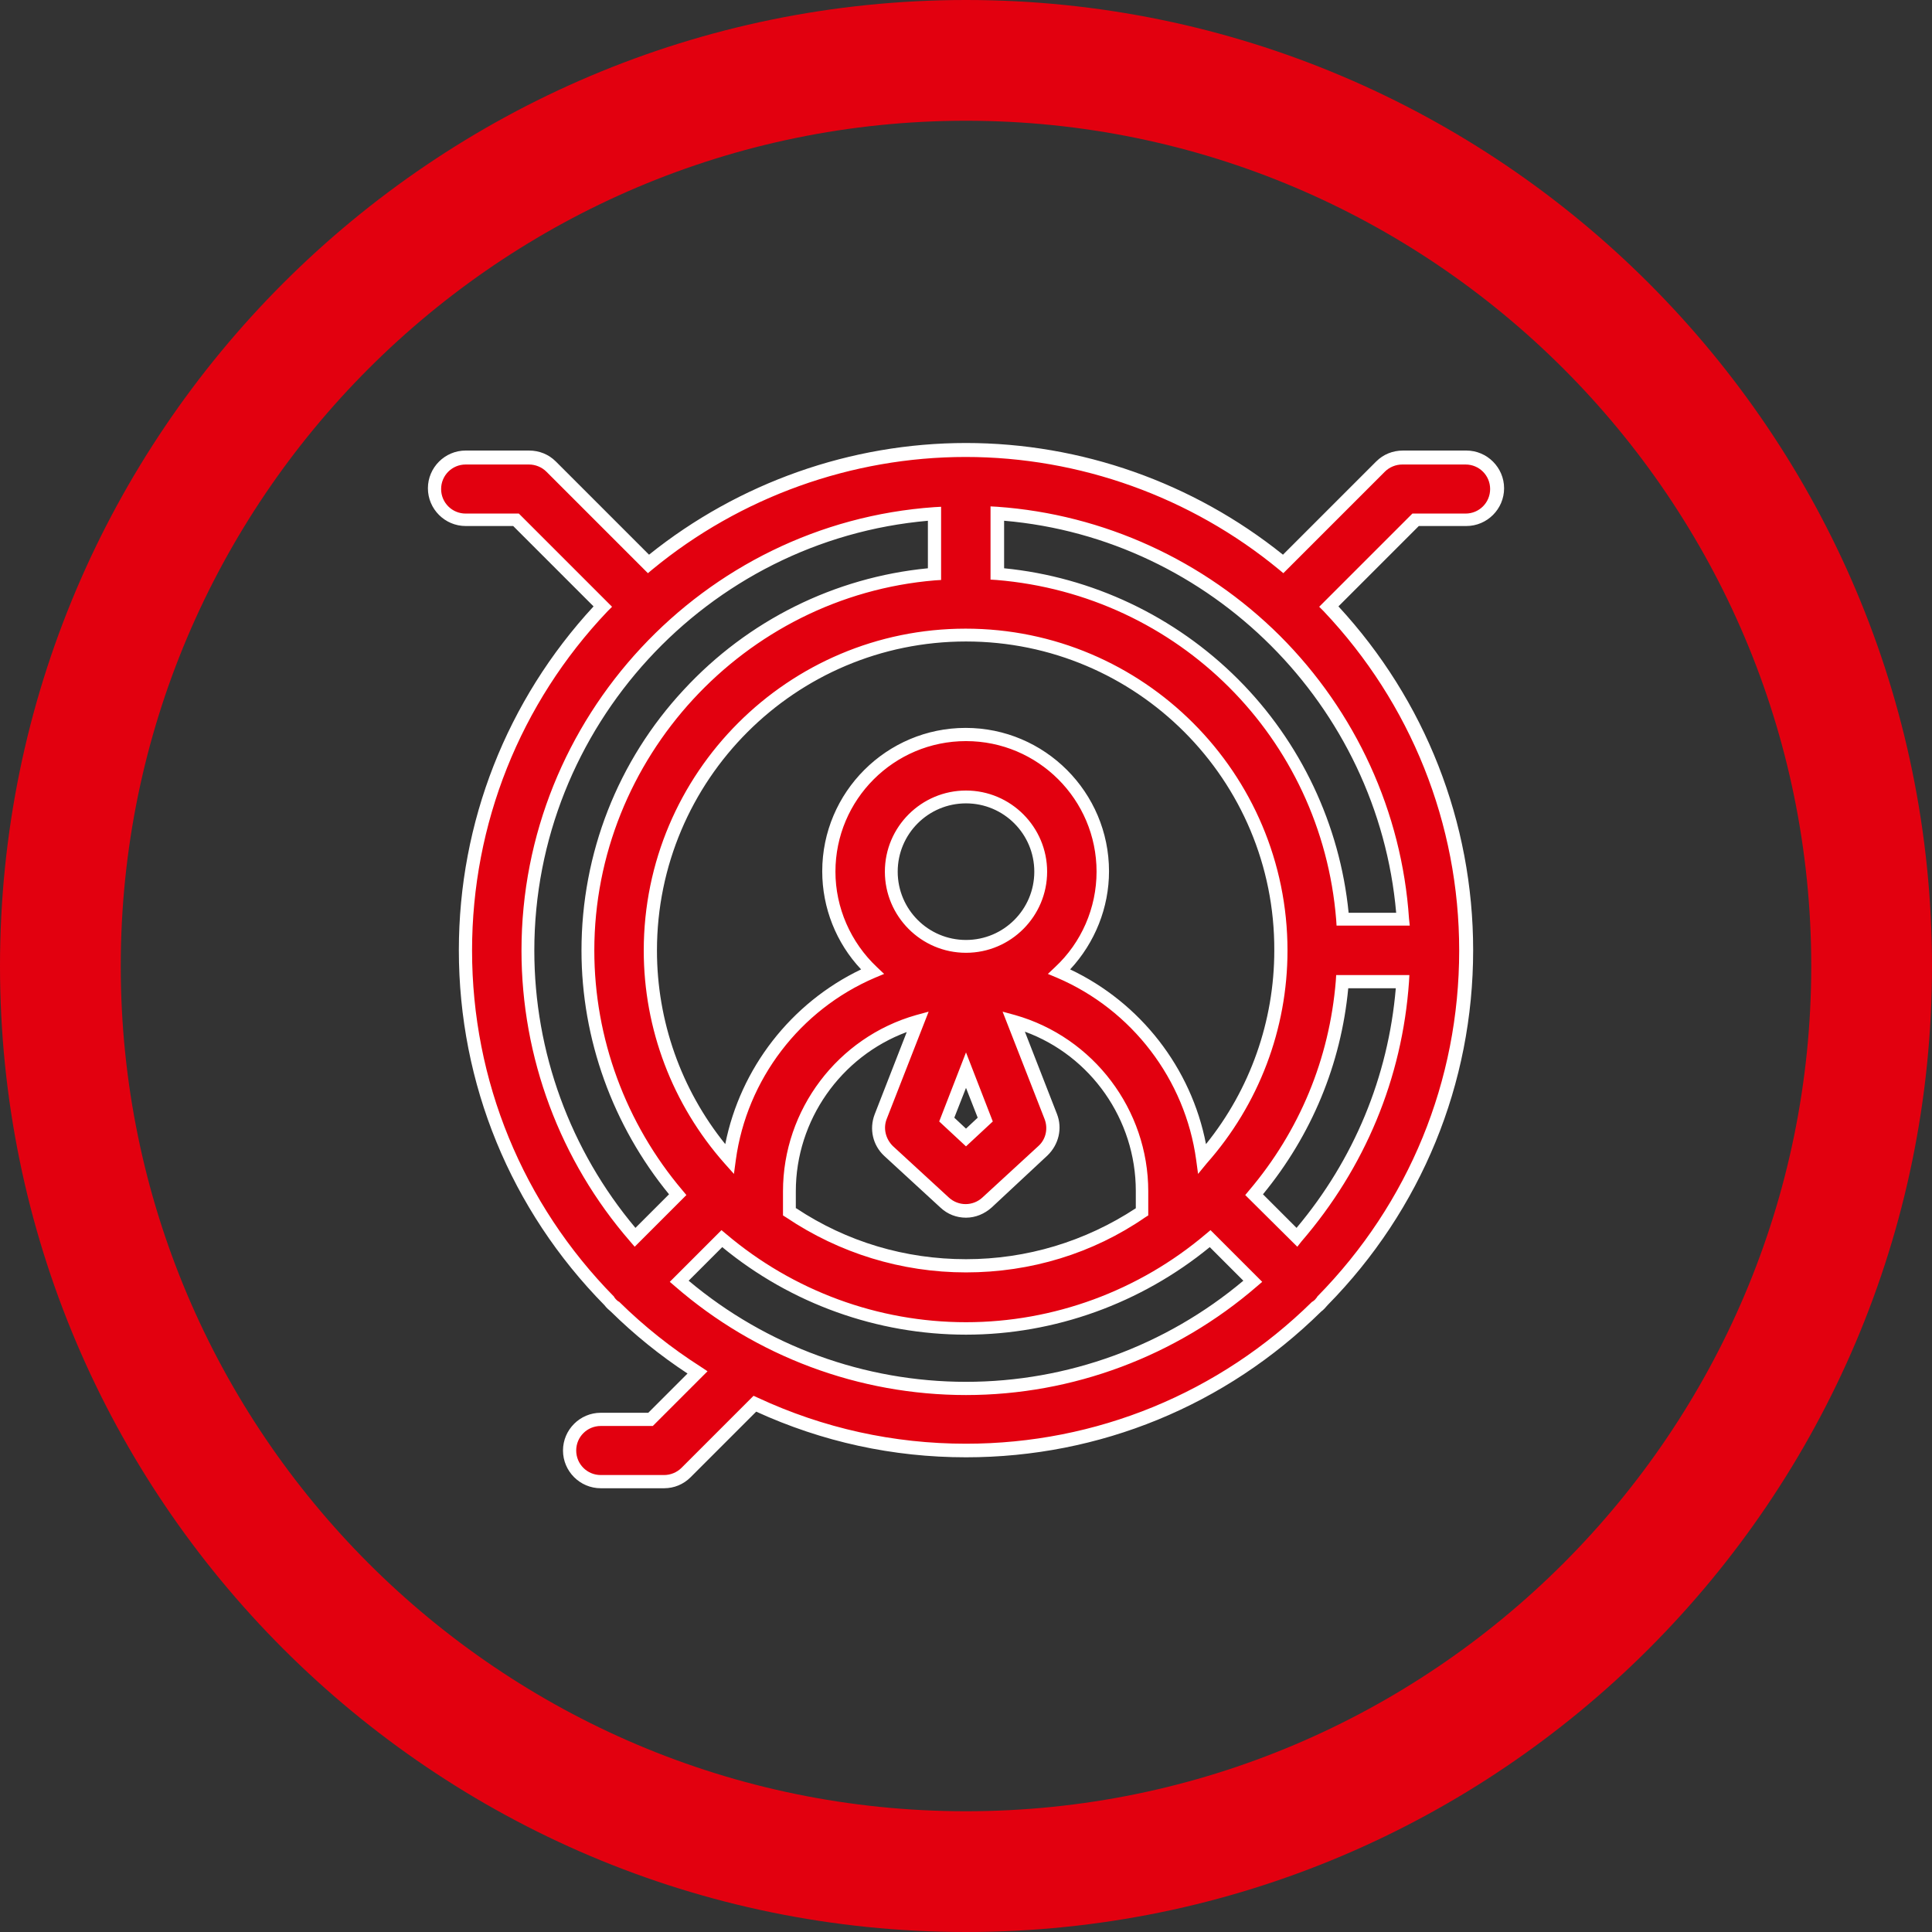 <?xml version="1.0" encoding="utf-8"?>
<!-- Generator: Adobe Illustrator 23.0.0, SVG Export Plug-In . SVG Version: 6.00 Build 0)  -->
<svg version="1.1" id="Layer_1" xmlns="http://www.w3.org/2000/svg" xmlns:xlink="http://www.w3.org/1999/xlink" x="0px" y="0px"
	 viewBox="0 0 512 512" style="enable-background:new 0 0 512 512;" xml:space="preserve">
<rect x="0" y="0" width="512" height="512" fill="#333333" stroke="none"/>
<style type="text/css">
	.st0{fill:#E2000F;}
	.st1{fill:#FFFFFF;}
</style>
<path class="st0" d="M256,512C114.8,512,0,397.2,0,256S114.8,0,256,0s256,114.8,256,256S397.2,512,256,512z M256,32
	C132.5,32,32,132.5,32,256s100.5,224,224,224s224-100.5,224-224S379.5,32,256,32z"/>
<g>
	<path class="st0" d="M388.6,121.2h-16.8c-2.2,0-4.3,0.9-5.8,2.4l-25.8,25.8c-22.9-18.9-52.2-30.2-84.1-30.2s-61.2,11.3-84.1,30.2
		L146,123.6c-1.5-1.5-3.6-2.4-5.8-2.4h-16.8c-4.6,0-8.3,3.7-8.3,8.3s3.7,8.3,8.3,8.3h13.4l23,23c-22.5,23.8-36.4,55.9-36.4,91.1
		c0,36.2,14.6,69,38.1,93c0.2,0.3,0.4,0.5,0.7,0.8c0.3,0.3,0.5,0.5,0.8,0.7c6.7,6.6,14,12.4,21.9,17.5l-12.4,12.4h-13.4
		c-4.6,0-8.3,3.7-8.3,8.3c0,4.6,3.7,8.3,8.3,8.3H176c2.2,0,4.3-0.9,5.8-2.4L200,372c17,8,36,12.4,56,12.4c36.2,0,69-14.6,93-38.1
		c0.3-0.2,0.5-0.4,0.8-0.7c0.3-0.3,0.5-0.5,0.7-0.8c23.6-23.9,38.1-56.8,38.1-93c0-35.3-13.8-67.4-36.4-91.1l23-23h13.4
		c4.6,0,8.3-3.7,8.3-8.3C396.8,124.9,393.1,121.2,388.6,121.2L388.6,121.2z M343.7,327.9l-11.3-11.3c13.1-15.5,21.7-35,23.4-56.4h16
		C370,285.9,359.7,309.4,343.7,327.9z M256,168.3c46.1,0,83.6,37.5,83.6,83.6c0,21.2-7.9,40.5-20.9,55.3
		c-3-22.4-17.8-41.1-37.9-49.7c7.1-6.6,11.5-16.1,11.5-26.5c0-20-16.3-36.3-36.3-36.3S219.7,211,219.7,231
		c0,10.5,4.4,19.9,11.5,26.5c-20.1,8.6-34.9,27.3-37.9,49.7c-13-14.7-20.9-34.1-20.9-55.3C172.4,205.8,209.9,168.3,256,168.3z
		 M256,283.6l5.1,13.1l-5.1,4.7l-5.1-4.7L256,283.6z M256,250.8c-10.9,0-19.8-8.9-19.8-19.8s8.9-19.8,19.8-19.8
		c10.9,0,19.8,8.9,19.8,19.8C275.8,241.9,266.9,250.8,256,250.8z M209.2,315.7c0-21.4,14.4-39.5,34.1-45l-9.9,25.2
		c-1.2,3.2-0.4,6.8,2.1,9.1l14.9,13.7c1.6,1.5,3.6,2.2,5.6,2.2c2,0,4-0.7,5.6-2.2l14.9-13.7c2.5-2.3,3.3-5.9,2.1-9.1l-9.9-25.2
		c19.6,5.5,34.1,23.6,34.1,45v5.5c-13.4,9-29.5,14.3-46.8,14.3s-33.4-5.3-46.8-14.3V315.7z M355.8,243.6
		c-4-48.6-42.9-87.5-91.5-91.5v-16c57.4,4.1,103.5,50.1,107.5,107.5H355.8z M247.7,136.1v16c-51.4,4.2-91.9,47.4-91.9,99.8
		c0,24.6,9,47.2,23.8,64.7l-11.3,11.3c-17.7-20.4-28.4-47-28.4-76C139.9,190.6,187.6,140.3,247.7,136.1L247.7,136.1z M180,339.5
		l11.3-11.3c17.5,14.8,40,23.8,64.7,23.8s47.2-9,64.7-23.8l11.3,11.3c-20.4,17.7-47,28.4-76,28.4S200.4,357.2,180,339.5z"/>
	<path class="st1" d="M176,394.4h-16.8c-5.5,0-10-4.5-10-10c0-5.5,4.5-10,10-10h12.6l10.4-10.4c-7.3-4.8-14.1-10.3-20.3-16.4
		c-0.3-0.3-0.6-0.5-0.9-0.8c-0.3-0.3-0.5-0.5-0.8-0.9c-24.9-25.3-38.6-58.7-38.6-94.1c0-33.9,12.7-66.2,35.7-91.1l-21.3-21.3h-12.6
		c-5.5,0-10-4.5-10-10c0-5.5,4.5-10,10-10h16.8c2.7,0,5.2,1,7.1,2.9l24.7,24.7c23.8-19.1,53.5-29.6,84-29.6
		c30.5,0,60.2,10.5,84,29.6l24.7-24.7c1.9-1.9,4.4-2.9,7.1-2.9h16.8c5.5,0,10,4.5,10,10c0,5.5-4.5,10-10,10h-12.6l-21.3,21.3
		c23,24.9,35.7,57.2,35.7,91.1c0,35.4-13.7,68.8-38.6,94.1c-0.3,0.3-0.5,0.6-0.8,0.9c-0.3,0.3-0.5,0.5-0.9,0.8
		c-25.3,24.9-58.7,38.6-94.1,38.6c-19.4,0-38.1-4.1-55.6-12.1L183,391.5C181.1,393.4,178.6,394.4,176,394.4z M159.2,377.9
		c-3.6,0-6.5,2.9-6.5,6.5c0,3.6,2.9,6.5,6.5,6.5H176c1.7,0,3.4-0.7,4.6-1.9l19.1-19.1l1.1,0.5c17.4,8.1,36,12.2,55.2,12.2
		c34.5,0,67.1-13.4,91.7-37.6l0.2-0.1c0.3-0.2,0.5-0.4,0.6-0.5c0.2-0.2,0.3-0.4,0.5-0.6l0.1-0.2c24.3-24.7,37.6-57.2,37.6-91.7
		c0-33.6-12.8-65.5-35.9-89.9l-1.2-1.2l24.7-24.7h14.1c3.6,0,6.5-2.9,6.5-6.5s-2.9-6.5-6.5-6.5h-16.8c-1.7,0-3.4,0.7-4.6,1.9
		l-26.9,26.9l-1.2-1c-23.3-19.2-52.8-29.8-83-29.8c-30.2,0-59.7,10.6-83,29.8l-1.2,1l-26.9-26.9c-1.2-1.2-2.9-1.9-4.6-1.9h-16.8
		c-3.6,0-6.5,2.9-6.5,6.5s2.9,6.5,6.5,6.5h14.1l24.7,24.7l-1.2,1.2c-23.2,24.4-35.9,56.4-35.9,89.9c0,34.5,13.4,67.1,37.6,91.7
		l0.1,0.2c0.2,0.3,0.4,0.5,0.5,0.6c0.2,0.2,0.4,0.4,0.6,0.5l0.2,0.1c6.6,6.5,13.9,12.3,21.6,17.2l1.8,1.2l-14.5,14.5H159.2z
		 M256,369.7c-28.3,0-55.7-10.2-77.1-28.8l-1.4-1.2l13.7-13.7l1.2,1c17.8,15.1,40.3,23.4,63.6,23.4c23.2,0,45.8-8.3,63.6-23.4l1.2-1
		l13.7,13.7l-1.4,1.2C311.7,359.4,284.3,369.7,256,369.7z M182.5,339.4c20.6,17.3,46.6,26.8,73.5,26.8c26.9,0,52.9-9.5,73.5-26.8
		l-8.9-8.9c-18.2,14.9-41.1,23.2-64.6,23.2c-23.5,0-46.4-8.2-64.6-23.2L182.5,339.4z M256,337.2c-17.1,0-33.6-5.1-47.7-14.6
		l-0.8-0.5v-6.4c0-21.6,14.5-40.8,35.3-46.7l3.3-0.9l-11.1,28.4c-1,2.5-0.3,5.3,1.6,7.2l14.9,13.7c1.2,1.1,2.8,1.7,4.4,1.7
		c1.6,0,3.2-0.6,4.4-1.7l14.9-13.7c2-1.8,2.6-4.7,1.6-7.2l-11.1-28.4l3.3,0.9c20.8,5.9,35.3,25.1,35.3,46.7v6.4l-0.8,0.5
		C289.6,332.2,273.1,337.2,256,337.2z M211,320.2c13.4,8.9,28.9,13.5,45,13.5c16.1,0,31.6-4.7,45-13.5v-4.6
		c0-18.9-11.9-35.8-29.4-42.2l8.5,21.8c1.5,3.8,0.5,8.1-2.5,11L262.8,320c-1.9,1.7-4.3,2.7-6.8,2.7c-2.5,0-4.9-0.9-6.8-2.7
		l-14.9-13.7c-3-2.8-4-7.1-2.5-11l8.5-21.8c-17.5,6.5-29.4,23.4-29.4,42.2V320.2z M168.2,330.4L167,329
		c-18.6-21.4-28.8-48.8-28.8-77.1c0-61.6,48.1-113.2,109.4-117.5l1.8-0.1v19.4l-1.6,0.1c-50.6,4.2-90.3,47.2-90.3,98.1
		c0,23.2,8.3,45.8,23.4,63.6l1,1.2L168.2,330.4z M246,138c-58.7,5.1-104.4,54.8-104.4,113.9c0,26.9,9.5,52.9,26.8,73.5l8.9-8.9
		c-14.9-18.2-23.2-41.1-23.2-64.6c0-25.7,9.6-50.3,27.1-69.1c17-18.4,40-29.8,64.7-32.2V138z M343.8,330.4L330,316.7l1-1.2
		c13.4-15.8,21.3-34.9,23-55.5l0.1-1.6h19.4l-0.1,1.8c-1.8,25.6-11.7,49.3-28.5,68.8L343.8,330.4z M334.7,316.5l8.9,8.9
		c15.2-18.1,24.3-40,26.3-63.5h-12.6C355.4,282,347.6,300.8,334.7,316.5z M317.5,311.1l-0.5-3.7c-2.9-21.3-17-39.8-36.9-48.3l-2.4-1
		l1.9-1.8c7-6.5,11-15.7,11-25.3c0-19.1-15.5-34.6-34.6-34.6s-34.6,15.5-34.6,34.6c0,9.5,4,18.7,11,25.3l1.9,1.8l-2.4,1
		c-19.9,8.5-34,27-36.9,48.3l-0.5,3.7l-2.5-2.8c-13.8-15.6-21.4-35.6-21.4-56.4c0-47.1,38.3-85.3,85.3-85.3
		c47.1,0,85.3,38.3,85.3,85.3c0,20.8-7.6,40.8-21.4,56.4L317.5,311.1z M256,170c-45.2,0-81.9,36.7-81.9,81.9
		c0,18.7,6.4,36.8,18.1,51.3c4-20.1,17.4-37.4,36-46.3c-6.6-7-10.3-16.3-10.3-26c0-21,17.1-38,38-38c21,0,38,17.1,38,38
		c0,9.6-3.7,18.9-10.3,26c18.6,8.8,32.1,26.1,36,46.3c11.7-14.5,18.1-32.6,18.1-51.3C337.9,206.7,301.2,170,256,170z M256,303.8
		l-7.1-6.6l7.1-18.3l7.1,18.3L256,303.8z M252.9,296.2l3.1,2.9l3.1-2.9l-3.1-7.9L252.9,296.2z M256,252.5
		c-11.9,0-21.5-9.7-21.5-21.5c0-11.9,9.7-21.5,21.5-21.5c11.9,0,21.5,9.7,21.5,21.5C277.5,242.8,267.9,252.5,256,252.5z M256,212.9
		c-10,0-18.1,8.1-18.1,18.1c0,10,8.1,18.1,18.1,18.1c10,0,18.1-8.1,18.1-18.1C274.1,221,266,212.9,256,212.9z M373.6,245.3h-19.4
		l-0.1-1.6c-3.9-48.2-41.8-86-90-90l-1.6-0.1v-19.4l1.8,0.1c28.2,2,54.8,14.2,74.9,34.2c20.1,20.1,32.3,46.7,34.2,74.9L373.6,245.3z
		 M357.4,241.9h12.6c-4.8-54.9-49-99.2-103.9-103.9v12.6c23.3,2.3,45.3,12.7,62,29.4C344.7,196.6,355.1,218.6,357.4,241.9z"/>
</g>
</svg>
